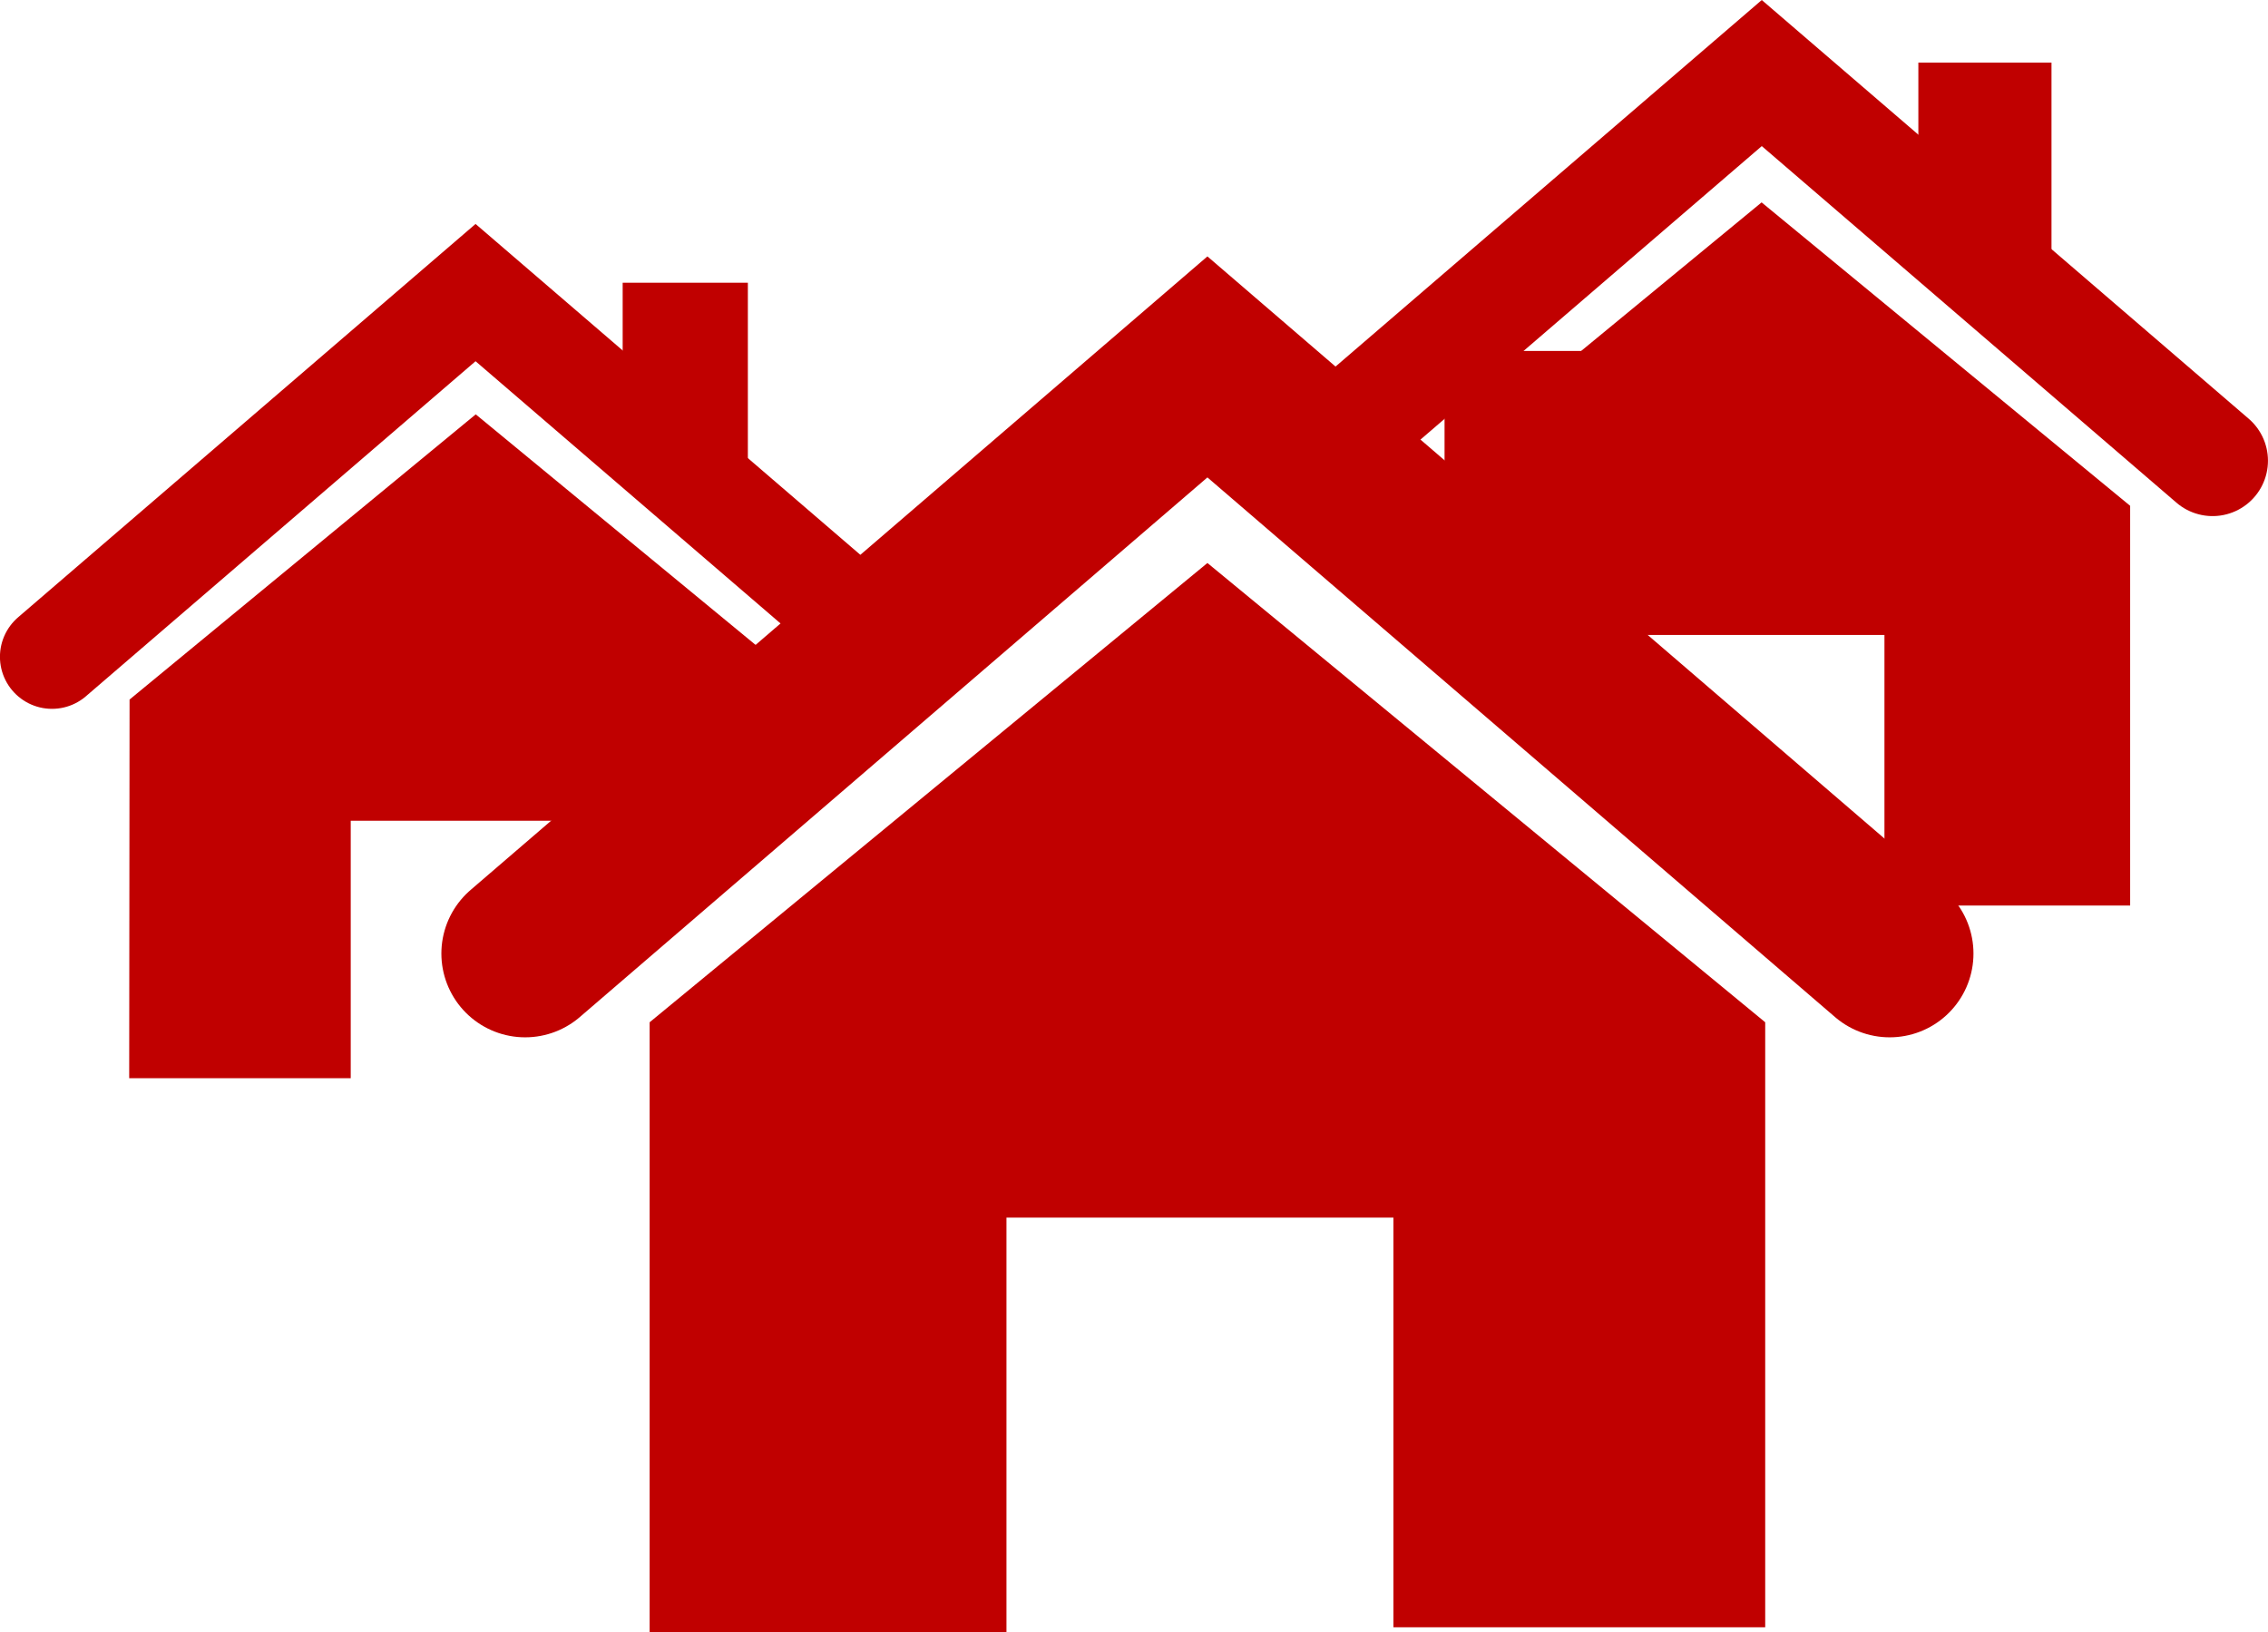 <?xml version="1.0" encoding="UTF-8" standalone="no"?>
<svg
   inkscape:export-ydpi="300.33432"
   inkscape:export-xdpi="300.33432"
   inkscape:export-filename="D:\DemGen_2.0\DemGen_ReactJS\reactCalc\react-calc\src\icons\open.png"
   sodipodi:docname="funcs-14.svg"
   inkscape:version="1.2.2 (732a01da63, 2022-12-09)"
   id="svg8"
   version="1.1"
   viewBox="0 0 12.572 9.049"
   height="34.199"
   width="47.515"
   xmlns:inkscape="http://www.inkscape.org/namespaces/inkscape"
   xmlns:sodipodi="http://sodipodi.sourceforge.net/DTD/sodipodi-0.dtd"
   xmlns="http://www.w3.org/2000/svg"
   xmlns:svg="http://www.w3.org/2000/svg"
   xmlns:rdf="http://www.w3.org/1999/02/22-rdf-syntax-ns#"
   xmlns:cc="http://creativecommons.org/ns#"
   xmlns:dc="http://purl.org/dc/elements/1.1/">
  <defs
     id="defs2">
    <inkscape:path-effect
       scale_width="1"
       lpeversion="0"
       effect="powerstroke"
       id="path-effect1040"
       is_visible="true"
       offset_points="5,0.132"
       sort_points="true"
       interpolator_type="CubicBezierJohan"
       interpolator_beta="0.2"
       start_linecap_type="zerowidth"
       linejoin_type="extrp_arc"
       miter_limit="4"
       end_linecap_type="zerowidth" />
    <inkscape:path-effect
       scale_width="1"
       lpeversion="0"
       effect="powerstroke"
       id="path-effect1023"
       is_visible="true"
       offset_points="3,0.132"
       sort_points="true"
       interpolator_type="CubicBezierJohan"
       interpolator_beta="0.2"
       start_linecap_type="zerowidth"
       linejoin_type="extrp_arc"
       miter_limit="4"
       end_linecap_type="zerowidth" />
    <inkscape:path-effect
       scale_width="1"
       lpeversion="0"
       effect="powerstroke"
       id="path-effect1003"
       is_visible="true"
       offset_points="7.927,1.736"
       sort_points="true"
       interpolator_type="CubicBezierJohan"
       interpolator_beta="0.2"
       start_linecap_type="zerowidth"
       linejoin_type="extrp_arc"
       miter_limit="4"
       end_linecap_type="zerowidth" />
    <inkscape:path-effect
       scale_width="1"
       lpeversion="0"
       effect="powerstroke"
       id="path-effect967"
       is_visible="true"
       offset_points="4,0.132"
       sort_points="true"
       interpolator_type="CubicBezierJohan"
       interpolator_beta="0.2"
       start_linecap_type="zerowidth"
       linejoin_type="extrp_arc"
       miter_limit="4"
       end_linecap_type="zerowidth" />
    <inkscape:path-effect
       scale_width="1"
       lpeversion="0"
       effect="powerstroke"
       id="path-effect963"
       is_visible="true"
       offset_points="4,0.132"
       sort_points="true"
       interpolator_type="CubicBezierJohan"
       interpolator_beta="0.2"
       start_linecap_type="zerowidth"
       linejoin_type="extrp_arc"
       miter_limit="4"
       end_linecap_type="zerowidth" />
    <inkscape:path-effect
       scale_width="1"
       lpeversion="0"
       effect="powerstroke"
       id="path-effect945"
       is_visible="true"
       offset_points="4,0.132"
       sort_points="true"
       interpolator_type="CubicBezierJohan"
       interpolator_beta="0.2"
       start_linecap_type="zerowidth"
       linejoin_type="extrp_arc"
       miter_limit="4"
       end_linecap_type="zerowidth" />
  </defs>
  <sodipodi:namedview
     units="px"
     inkscape:document-rotation="0"
     inkscape:pagecheckerboard="true"
     fit-margin-bottom="0"
     fit-margin-right="0"
     fit-margin-left="0"
     fit-margin-top="0"
     inkscape:snap-global="false"
     inkscape:window-maximized="1"
     inkscape:window-y="-8"
     inkscape:window-x="-8"
     inkscape:window-height="1009"
     inkscape:window-width="1920"
     showgrid="false"
     inkscape:current-layer="layer1"
     inkscape:document-units="mm"
     inkscape:cy="10.5"
     inkscape:cx="22.59375"
     inkscape:zoom="16"
     inkscape:pageshadow="2"
     inkscape:pageopacity="0.0"
     borderopacity="1.0"
     bordercolor="#666666"
     pagecolor="#ffffff"
     id="base"
     inkscape:showpageshadow="2"
     inkscape:deskcolor="#d1d1d1" />
  <g
     transform="translate(-445.708,212.779)"
     id="layer1"
     inkscape:groupmode="layer"
     inkscape:label="Ebene 1">
    <path
       style="fill:#c00000;fill-opacity:1;stroke:none;stroke-width:0.089;stroke-linecap:butt;stroke-linejoin:miter;stroke-miterlimit:4;stroke-dasharray:none;stroke-opacity:1"
       d="m 446.424,-206.802 h 1.228 v -1.427 h 1.332 c 0,0 1.268,-0.654 1.28,-0.672 l -1.919,-1.581 -1.919,1.581 z"
       id="path978"
       inkscape:connector-curvature="0"
       sodipodi:nodetypes="cccccccc"
       inkscape:export-xdpi="50"
       inkscape:export-ydpi="50"
       inkscape:export-filename="C:\webtool\src\icons\building3.png" />
    <path
       style="fill:none;stroke:#c00000;stroke-width:0.577;stroke-linecap:round;stroke-linejoin:miter;stroke-miterlimit:4;stroke-dasharray:none;stroke-opacity:1"
       d="m 445.996,-209.138 2.348,-2.019 2.348,2.019"
       id="path983"
       sodipodi:nodetypes="ccc"
       inkscape:export-filename="C:\webtool\src\icons\building3.png"
       inkscape:export-xdpi="50"
       inkscape:export-ydpi="50"
       inkscape:connector-curvature="0" />
    <rect
       style="fill:#c00000;fill-opacity:1;stroke:#c00000;stroke-width:0.491;stroke-linecap:round;stroke-linejoin:miter;stroke-miterlimit:4;stroke-dasharray:none;stroke-opacity:1"
       id="rect985"
       width="0.203"
       height="0.601"
       x="449.405"
       y="-210.966"
       ry="0"
       rx="0"
       inkscape:export-filename="C:\webtool\src\icons\building3.png"
       inkscape:export-xdpi="50"
       inkscape:export-ydpi="50" />
    <path
       style="fill:#c00000;fill-opacity:1;stroke:none;stroke-width:0.094;stroke-linecap:butt;stroke-linejoin:miter;stroke-miterlimit:4;stroke-dasharray:none;stroke-opacity:1"
       d="m 453.542,-209.345 1.195,0.958 v -0.872 h 1.417 v 1.5 h 1.362 v -2.216 l -2.043,-1.682 -2.043,1.682 z"
       id="path987"
       inkscape:connector-curvature="0"
       sodipodi:nodetypes="cccccccccc"
       inkscape:export-xdpi="50"
       inkscape:export-ydpi="50"
       inkscape:export-filename="C:\webtool\src\icons\building3.png" />
    <path
       style="fill:none;stroke:#c00000;stroke-width:0.614;stroke-linecap:round;stroke-linejoin:miter;stroke-miterlimit:4;stroke-dasharray:none;stroke-opacity:1"
       d="m 452.975,-210.225 2.499,-2.149 2.499,2.149"
       id="path990"
       sodipodi:nodetypes="ccc"
       inkscape:export-filename="C:\webtool\src\icons\building3.png"
       inkscape:export-xdpi="50"
       inkscape:export-ydpi="50"
       inkscape:connector-curvature="0" />
    <rect
       style="fill:#c00000;fill-opacity:1;stroke:#c00000;stroke-width:0.522;stroke-linecap:round;stroke-linejoin:miter;stroke-miterlimit:4;stroke-dasharray:none;stroke-opacity:1"
       id="rect992"
       width="0.216"
       height="0.639"
       x="456.603"
       y="-212.171"
       ry="0"
       rx="0"
       inkscape:export-filename="C:\webtool\src\icons\building3.png"
       inkscape:export-xdpi="50"
       inkscape:export-ydpi="50" />
    <path
       inkscape:export-filename="C:\webtool\src\icons\building3.png"
       inkscape:export-ydpi="50"
       inkscape:export-xdpi="50"
       sodipodi:nodetypes="cccccccccc"
       inkscape:connector-curvature="0"
       id="path997"
       d="m 449.309,-203.73 h 1.978 v -2.299 h 2.145 v 2.271 h 2.061 v -3.354 l -3.092,-2.546 -3.092,2.546 z"
       style="fill:#c00000;fill-opacity:1;stroke:none;stroke-width:0.143;stroke-linecap:butt;stroke-linejoin:miter;stroke-miterlimit:4;stroke-dasharray:none;stroke-opacity:1" />
    <path
       inkscape:export-ydpi="50"
       inkscape:export-xdpi="50"
       inkscape:export-filename="C:\webtool\src\icons\building3.png"
       sodipodi:nodetypes="ccc"
       id="path999"
       d="m 448.619,-207.493 3.782,-3.252 3.782,3.252"
       style="fill:none;stroke:#c00000;stroke-width:0.929;stroke-linecap:round;stroke-linejoin:miter;stroke-miterlimit:4;stroke-dasharray:none;stroke-opacity:1"
       inkscape:connector-curvature="0" />
    <rect
       inkscape:export-ydpi="50"
       inkscape:export-xdpi="50"
       inkscape:export-filename="C:\webtool\src\icons\building3.png"
       rx="0"
       ry="0"
       y="-210.438"
       x="454.111"
       height="0.967"
       width="0.327"
       id="rect1001"
       style="fill:#c00000;fill-opacity:1;stroke:#c00000;stroke-width:0.791;stroke-linecap:round;stroke-linejoin:miter;stroke-miterlimit:4;stroke-dasharray:none;stroke-opacity:1" />
  </g>
</svg>

